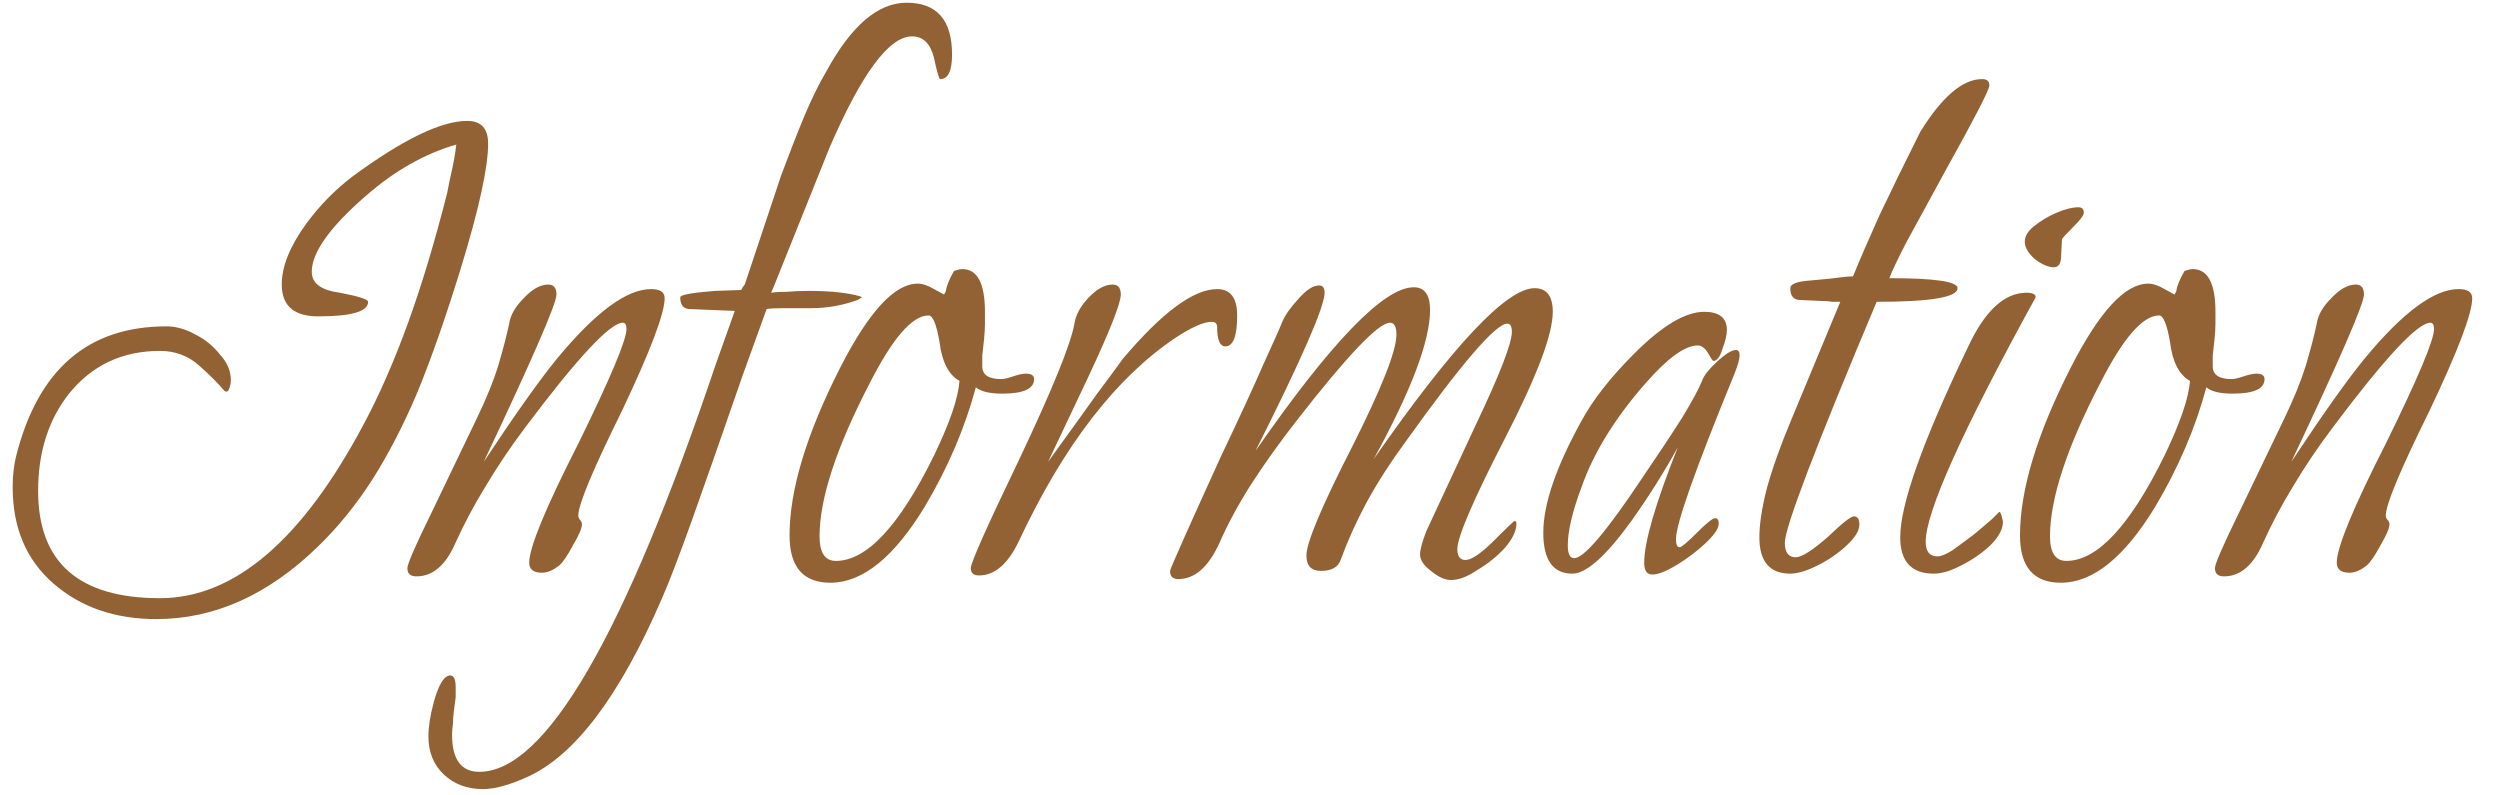 <svg width="44" height="14" viewBox="0 0 44 14" fill="none" xmlns="http://www.w3.org/2000/svg">
<path d="M2.751 10.896C2.026 10.896 1.423 10.688 0.943 10.272C0.463 9.856 0.223 9.291 0.223 8.576C0.223 8.363 0.245 8.176 0.287 8.016C0.671 6.501 1.551 5.744 2.927 5.744C3.098 5.744 3.269 5.792 3.439 5.888C3.61 5.973 3.754 6.091 3.871 6.24C3.999 6.379 4.063 6.528 4.063 6.688C4.063 6.741 4.053 6.795 4.031 6.848C4.01 6.901 3.978 6.907 3.935 6.864C3.839 6.747 3.695 6.603 3.503 6.432C3.311 6.261 3.082 6.176 2.815 6.176C2.154 6.176 1.621 6.427 1.215 6.928C0.853 7.387 0.671 7.957 0.671 8.64C0.671 9.899 1.386 10.528 2.815 10.528C4.127 10.528 5.327 9.499 6.415 7.44C6.682 6.939 6.938 6.352 7.183 5.68C7.429 4.997 7.658 4.235 7.871 3.392C7.893 3.275 7.919 3.147 7.951 3.008C7.983 2.869 8.01 2.715 8.031 2.544C7.477 2.704 6.949 3.003 6.447 3.44C5.807 3.995 5.487 4.443 5.487 4.784C5.487 4.987 5.653 5.109 5.983 5.152C6.314 5.216 6.479 5.269 6.479 5.312C6.479 5.483 6.186 5.568 5.599 5.568C5.173 5.568 4.959 5.381 4.959 5.008C4.959 4.688 5.103 4.331 5.391 3.936C5.626 3.616 5.898 3.339 6.207 3.104C7.093 2.453 7.765 2.128 8.223 2.128C8.469 2.128 8.591 2.261 8.591 2.528C8.591 2.944 8.431 3.675 8.111 4.72C7.845 5.584 7.589 6.315 7.343 6.912C7.109 7.467 6.847 7.973 6.559 8.432C6.271 8.88 5.951 9.275 5.599 9.616C4.725 10.469 3.775 10.896 2.751 10.896ZM7.33 10.144C7.223 10.144 7.17 10.096 7.17 10C7.17 9.925 7.314 9.595 7.602 9.008L8.386 7.376C8.557 7.024 8.685 6.709 8.77 6.432C8.855 6.144 8.919 5.899 8.962 5.696C8.983 5.547 9.069 5.397 9.218 5.248C9.367 5.088 9.511 5.008 9.65 5.008C9.746 5.008 9.794 5.067 9.794 5.184C9.794 5.344 9.367 6.325 8.514 8.128C9.079 7.275 9.511 6.667 9.81 6.304C10.482 5.493 11.031 5.088 11.458 5.088C11.618 5.088 11.698 5.141 11.698 5.248C11.698 5.515 11.447 6.176 10.946 7.232C10.434 8.267 10.178 8.88 10.178 9.072C10.178 9.104 10.189 9.131 10.21 9.152C10.231 9.173 10.242 9.2 10.242 9.232C10.242 9.296 10.189 9.419 10.082 9.6C9.986 9.781 9.906 9.899 9.842 9.952C9.735 10.037 9.634 10.08 9.538 10.08C9.389 10.08 9.314 10.021 9.314 9.904C9.314 9.637 9.602 8.939 10.178 7.808C10.743 6.656 11.026 5.984 11.026 5.792C11.026 5.717 11.005 5.68 10.962 5.68C10.738 5.68 10.162 6.299 9.234 7.536C8.978 7.877 8.749 8.219 8.546 8.56C8.343 8.891 8.167 9.221 8.018 9.552C7.847 9.947 7.618 10.144 7.33 10.144ZM8.5 13.888C8.223 13.888 7.994 13.803 7.812 13.632C7.631 13.461 7.54 13.237 7.54 12.96C7.54 12.789 7.572 12.587 7.636 12.352C7.722 12.043 7.818 11.888 7.924 11.888C7.988 11.888 8.02 11.957 8.02 12.096C8.02 12.139 8.02 12.197 8.02 12.272C8.01 12.347 7.999 12.427 7.988 12.512C7.978 12.597 7.972 12.672 7.972 12.736C7.962 12.811 7.956 12.875 7.956 12.928C7.956 13.365 8.116 13.584 8.436 13.584C9.599 13.584 10.986 11.195 12.596 6.416L12.932 5.472L12.148 5.44C12.031 5.44 11.972 5.371 11.972 5.232C11.972 5.189 12.175 5.152 12.58 5.12L13.044 5.104C13.066 5.061 13.087 5.029 13.108 5.008L13.748 3.088C13.887 2.715 14.02 2.373 14.148 2.064C14.276 1.755 14.41 1.483 14.548 1.248C14.986 0.448 15.455 0.048 15.956 0.048C16.49 0.048 16.756 0.352 16.756 0.96C16.756 1.248 16.687 1.392 16.548 1.392C16.527 1.392 16.49 1.264 16.436 1.008C16.372 0.763 16.244 0.64 16.052 0.64C15.647 0.64 15.162 1.296 14.596 2.608L13.62 5.04L13.572 5.152C13.647 5.141 13.738 5.136 13.844 5.136C13.962 5.125 14.095 5.12 14.244 5.12C14.618 5.12 14.916 5.152 15.14 5.216L15.172 5.232L15.092 5.28C14.826 5.376 14.554 5.424 14.276 5.424C14.063 5.424 13.892 5.424 13.764 5.424C13.636 5.424 13.546 5.429 13.492 5.44L13.076 6.592C12.714 7.637 12.415 8.491 12.18 9.152C11.946 9.803 11.77 10.261 11.652 10.528C10.906 12.256 10.111 13.307 9.268 13.68C8.959 13.819 8.703 13.888 8.5 13.888ZM14.616 10.256C14.136 10.256 13.896 9.979 13.896 9.424C13.896 8.624 14.194 7.637 14.791 6.464C15.293 5.483 15.746 4.992 16.151 4.992C16.237 4.992 16.333 5.024 16.439 5.088L16.616 5.184L16.648 5.12C16.658 5.035 16.706 4.917 16.791 4.768C16.855 4.747 16.904 4.736 16.936 4.736C17.202 4.736 17.335 4.987 17.335 5.488C17.335 5.541 17.335 5.611 17.335 5.696C17.335 5.771 17.33 5.861 17.32 5.968C17.309 6.075 17.298 6.171 17.288 6.256C17.288 6.331 17.288 6.395 17.288 6.448C17.288 6.597 17.399 6.672 17.623 6.672C17.666 6.672 17.735 6.656 17.831 6.624C17.927 6.592 18.002 6.576 18.055 6.576C18.151 6.576 18.2 6.608 18.2 6.672C18.2 6.843 18.013 6.928 17.64 6.928C17.416 6.928 17.261 6.891 17.175 6.816C16.983 7.531 16.685 8.229 16.279 8.912C15.736 9.808 15.181 10.256 14.616 10.256ZM14.711 9.872C15.255 9.872 15.832 9.253 16.439 8.016C16.717 7.44 16.866 7.003 16.887 6.704C16.695 6.597 16.578 6.368 16.535 6.016C16.482 5.707 16.418 5.552 16.343 5.552C16.055 5.552 15.709 5.952 15.303 6.752C14.717 7.883 14.424 8.779 14.424 9.44C14.424 9.728 14.52 9.872 14.711 9.872ZM17.23 10.128C17.134 10.128 17.086 10.085 17.086 10C17.086 9.904 17.364 9.28 17.918 8.128C18.516 6.869 18.846 6.059 18.91 5.696C18.932 5.547 19.012 5.397 19.15 5.248C19.3 5.088 19.444 5.008 19.582 5.008C19.678 5.008 19.726 5.067 19.726 5.184C19.726 5.333 19.54 5.808 19.166 6.608L18.446 8.128C18.809 7.627 19.097 7.227 19.31 6.928C19.534 6.629 19.684 6.427 19.758 6.32C20.452 5.499 21.006 5.088 21.422 5.088C21.657 5.088 21.774 5.243 21.774 5.552C21.774 5.915 21.705 6.096 21.566 6.096C21.47 6.096 21.422 5.984 21.422 5.76C21.422 5.696 21.39 5.664 21.326 5.664C21.188 5.664 20.98 5.755 20.702 5.936C19.646 6.64 18.724 7.835 17.934 9.52C17.742 9.925 17.508 10.128 17.23 10.128ZM25.537 10.208C25.43 10.208 25.313 10.155 25.185 10.048C25.057 9.952 24.993 9.856 24.993 9.76C24.993 9.675 25.03 9.536 25.105 9.344L25.969 7.488C26.395 6.592 26.609 6.043 26.609 5.84C26.609 5.744 26.582 5.696 26.529 5.696C26.326 5.696 25.729 6.389 24.737 7.776C24.47 8.139 24.241 8.496 24.049 8.848C23.867 9.189 23.718 9.52 23.601 9.84C23.558 9.979 23.441 10.048 23.249 10.048C23.078 10.048 22.993 9.957 22.993 9.776C22.993 9.552 23.259 8.917 23.793 7.872C24.315 6.837 24.577 6.176 24.577 5.888C24.577 5.749 24.539 5.68 24.465 5.68C24.262 5.68 23.713 6.256 22.817 7.408C22.518 7.792 22.251 8.165 22.017 8.528C21.793 8.88 21.606 9.227 21.457 9.568C21.265 9.984 21.025 10.192 20.737 10.192C20.641 10.192 20.593 10.144 20.593 10.048C20.593 10.016 20.891 9.344 21.489 8.032C21.819 7.339 22.07 6.795 22.241 6.4C22.422 6.005 22.529 5.765 22.561 5.68C22.614 5.552 22.71 5.413 22.849 5.264C22.987 5.104 23.11 5.024 23.217 5.024C23.281 5.024 23.313 5.067 23.313 5.152C23.313 5.397 22.907 6.325 22.097 7.936C23.43 6.016 24.358 5.056 24.881 5.056C25.073 5.056 25.169 5.189 25.169 5.456C25.169 6 24.838 6.875 24.177 8.08C25.574 6.075 26.518 5.072 27.009 5.072C27.222 5.072 27.329 5.211 27.329 5.488C27.329 5.883 27.051 6.619 26.497 7.696C25.931 8.795 25.649 9.451 25.649 9.664C25.649 9.792 25.697 9.856 25.793 9.856C25.899 9.856 26.07 9.739 26.305 9.504C26.529 9.28 26.646 9.168 26.657 9.168C26.678 9.168 26.689 9.184 26.689 9.216C26.689 9.344 26.619 9.488 26.481 9.648C26.342 9.797 26.182 9.925 26.001 10.032C25.83 10.149 25.675 10.208 25.537 10.208ZM29.081 10.112C28.985 10.112 28.938 10.043 28.938 9.904C28.938 9.541 29.135 8.864 29.529 7.872C29.295 8.299 29.023 8.731 28.713 9.168C28.265 9.787 27.919 10.096 27.674 10.096C27.332 10.096 27.162 9.856 27.162 9.376C27.162 8.875 27.386 8.219 27.834 7.408C28.036 7.035 28.346 6.64 28.762 6.224C29.252 5.733 29.663 5.488 29.994 5.488C30.26 5.488 30.393 5.595 30.393 5.808C30.393 5.893 30.367 6.005 30.314 6.144C30.271 6.283 30.218 6.352 30.154 6.352C30.143 6.352 30.111 6.304 30.058 6.208C30.004 6.123 29.945 6.08 29.881 6.08C29.657 6.08 29.354 6.299 28.97 6.736C28.425 7.355 28.047 7.968 27.834 8.576C27.674 9.003 27.593 9.344 27.593 9.6C27.593 9.749 27.631 9.824 27.706 9.824C27.876 9.824 28.271 9.36 28.89 8.432C29.188 7.995 29.428 7.632 29.61 7.344C29.791 7.045 29.908 6.827 29.962 6.688C29.994 6.603 30.079 6.496 30.218 6.368C30.367 6.229 30.479 6.16 30.553 6.16C30.596 6.16 30.617 6.192 30.617 6.256C30.617 6.32 30.585 6.432 30.521 6.592C29.839 8.256 29.497 9.221 29.497 9.488C29.497 9.584 29.519 9.632 29.561 9.632C29.593 9.632 29.695 9.547 29.866 9.376C30.036 9.205 30.143 9.12 30.186 9.12C30.228 9.12 30.25 9.152 30.25 9.216C30.25 9.301 30.169 9.419 30.009 9.568C29.86 9.707 29.689 9.835 29.497 9.952C29.316 10.059 29.177 10.112 29.081 10.112ZM31.509 10.096C31.146 10.096 30.965 9.883 30.965 9.456C30.965 9.232 31.007 8.949 31.093 8.608C31.189 8.256 31.333 7.851 31.525 7.392L32.389 5.312C32.346 5.312 32.298 5.312 32.245 5.312C32.191 5.301 32.122 5.296 32.037 5.296L31.685 5.28C31.567 5.28 31.509 5.211 31.509 5.072C31.509 5.008 31.599 4.965 31.781 4.944L32.133 4.912C32.239 4.901 32.33 4.891 32.405 4.88C32.49 4.869 32.559 4.864 32.613 4.864C32.73 4.576 32.885 4.219 33.077 3.792C33.279 3.365 33.519 2.875 33.797 2.32C34.181 1.701 34.543 1.392 34.885 1.392C34.97 1.392 35.013 1.429 35.013 1.504C35.013 1.579 34.751 2.085 34.229 3.024C33.951 3.536 33.727 3.947 33.557 4.256C33.397 4.565 33.295 4.779 33.253 4.896C34.053 4.896 34.453 4.955 34.453 5.072C34.453 5.232 33.978 5.312 33.029 5.312C31.951 7.872 31.413 9.285 31.413 9.552C31.413 9.723 31.477 9.808 31.605 9.808C31.711 9.808 31.903 9.685 32.181 9.44C32.426 9.205 32.575 9.088 32.629 9.088C32.693 9.088 32.725 9.136 32.725 9.232C32.725 9.339 32.65 9.461 32.501 9.6C32.351 9.739 32.181 9.856 31.989 9.952C31.797 10.048 31.637 10.096 31.509 10.096ZM36.148 4.704C36.051 4.704 35.94 4.656 35.812 4.56C35.694 4.453 35.636 4.352 35.636 4.256C35.636 4.16 35.689 4.069 35.795 3.984C35.913 3.888 36.046 3.808 36.196 3.744C36.345 3.68 36.473 3.648 36.58 3.648C36.644 3.648 36.675 3.68 36.675 3.744C36.675 3.787 36.617 3.867 36.499 3.984C36.371 4.112 36.302 4.187 36.291 4.208L36.276 4.496C36.276 4.635 36.233 4.704 36.148 4.704ZM34.035 10.096C33.641 10.096 33.444 9.883 33.444 9.456C33.444 8.88 33.838 7.771 34.627 6.128C34.926 5.477 35.273 5.152 35.667 5.152C35.774 5.152 35.828 5.179 35.828 5.232C34.537 7.579 33.892 9.013 33.892 9.536C33.892 9.707 33.961 9.792 34.099 9.792C34.163 9.792 34.254 9.755 34.371 9.68C34.489 9.595 34.611 9.504 34.739 9.408C34.867 9.301 34.974 9.211 35.059 9.136C35.145 9.051 35.188 9.008 35.188 9.008C35.209 9.008 35.23 9.067 35.252 9.184C35.252 9.312 35.177 9.451 35.028 9.6C34.878 9.739 34.708 9.856 34.516 9.952C34.334 10.048 34.174 10.096 34.035 10.096ZM36.272 10.256C35.792 10.256 35.552 9.979 35.552 9.424C35.552 8.624 35.85 7.637 36.448 6.464C36.949 5.483 37.402 4.992 37.808 4.992C37.893 4.992 37.989 5.024 38.096 5.088L38.272 5.184L38.304 5.12C38.314 5.035 38.362 4.917 38.448 4.768C38.512 4.747 38.56 4.736 38.592 4.736C38.858 4.736 38.992 4.987 38.992 5.488C38.992 5.541 38.992 5.611 38.992 5.696C38.992 5.771 38.986 5.861 38.976 5.968C38.965 6.075 38.954 6.171 38.944 6.256C38.944 6.331 38.944 6.395 38.944 6.448C38.944 6.597 39.056 6.672 39.28 6.672C39.322 6.672 39.392 6.656 39.488 6.624C39.584 6.592 39.658 6.576 39.712 6.576C39.808 6.576 39.856 6.608 39.856 6.672C39.856 6.843 39.669 6.928 39.296 6.928C39.072 6.928 38.917 6.891 38.832 6.816C38.64 7.531 38.341 8.229 37.936 8.912C37.392 9.808 36.837 10.256 36.272 10.256ZM36.368 9.872C36.912 9.872 37.488 9.253 38.096 8.016C38.373 7.44 38.522 7.003 38.544 6.704C38.352 6.597 38.234 6.368 38.192 6.016C38.138 5.707 38.074 5.552 38 5.552C37.712 5.552 37.365 5.952 36.96 6.752C36.373 7.883 36.08 8.779 36.08 9.44C36.08 9.728 36.176 9.872 36.368 9.872ZM39.142 10.144C39.036 10.144 38.983 10.096 38.983 10C38.983 9.925 39.127 9.595 39.414 9.008L40.199 7.376C40.369 7.024 40.497 6.709 40.583 6.432C40.668 6.144 40.732 5.899 40.775 5.696C40.796 5.547 40.881 5.397 41.031 5.248C41.18 5.088 41.324 5.008 41.462 5.008C41.559 5.008 41.606 5.067 41.606 5.184C41.606 5.344 41.18 6.325 40.327 8.128C40.892 7.275 41.324 6.667 41.623 6.304C42.294 5.493 42.844 5.088 43.27 5.088C43.431 5.088 43.511 5.141 43.511 5.248C43.511 5.515 43.26 6.176 42.758 7.232C42.246 8.267 41.99 8.88 41.99 9.072C41.99 9.104 42.001 9.131 42.023 9.152C42.044 9.173 42.054 9.2 42.054 9.232C42.054 9.296 42.001 9.419 41.895 9.6C41.798 9.781 41.718 9.899 41.654 9.952C41.548 10.037 41.447 10.08 41.35 10.08C41.201 10.08 41.127 10.021 41.127 9.904C41.127 9.637 41.414 8.939 41.99 7.808C42.556 6.656 42.839 5.984 42.839 5.792C42.839 5.717 42.817 5.68 42.775 5.68C42.55 5.68 41.974 6.299 41.047 7.536C40.791 7.877 40.561 8.219 40.358 8.56C40.156 8.891 39.98 9.221 39.831 9.552C39.66 9.947 39.431 10.144 39.142 10.144Z" fill="#926234"/>
</svg>
